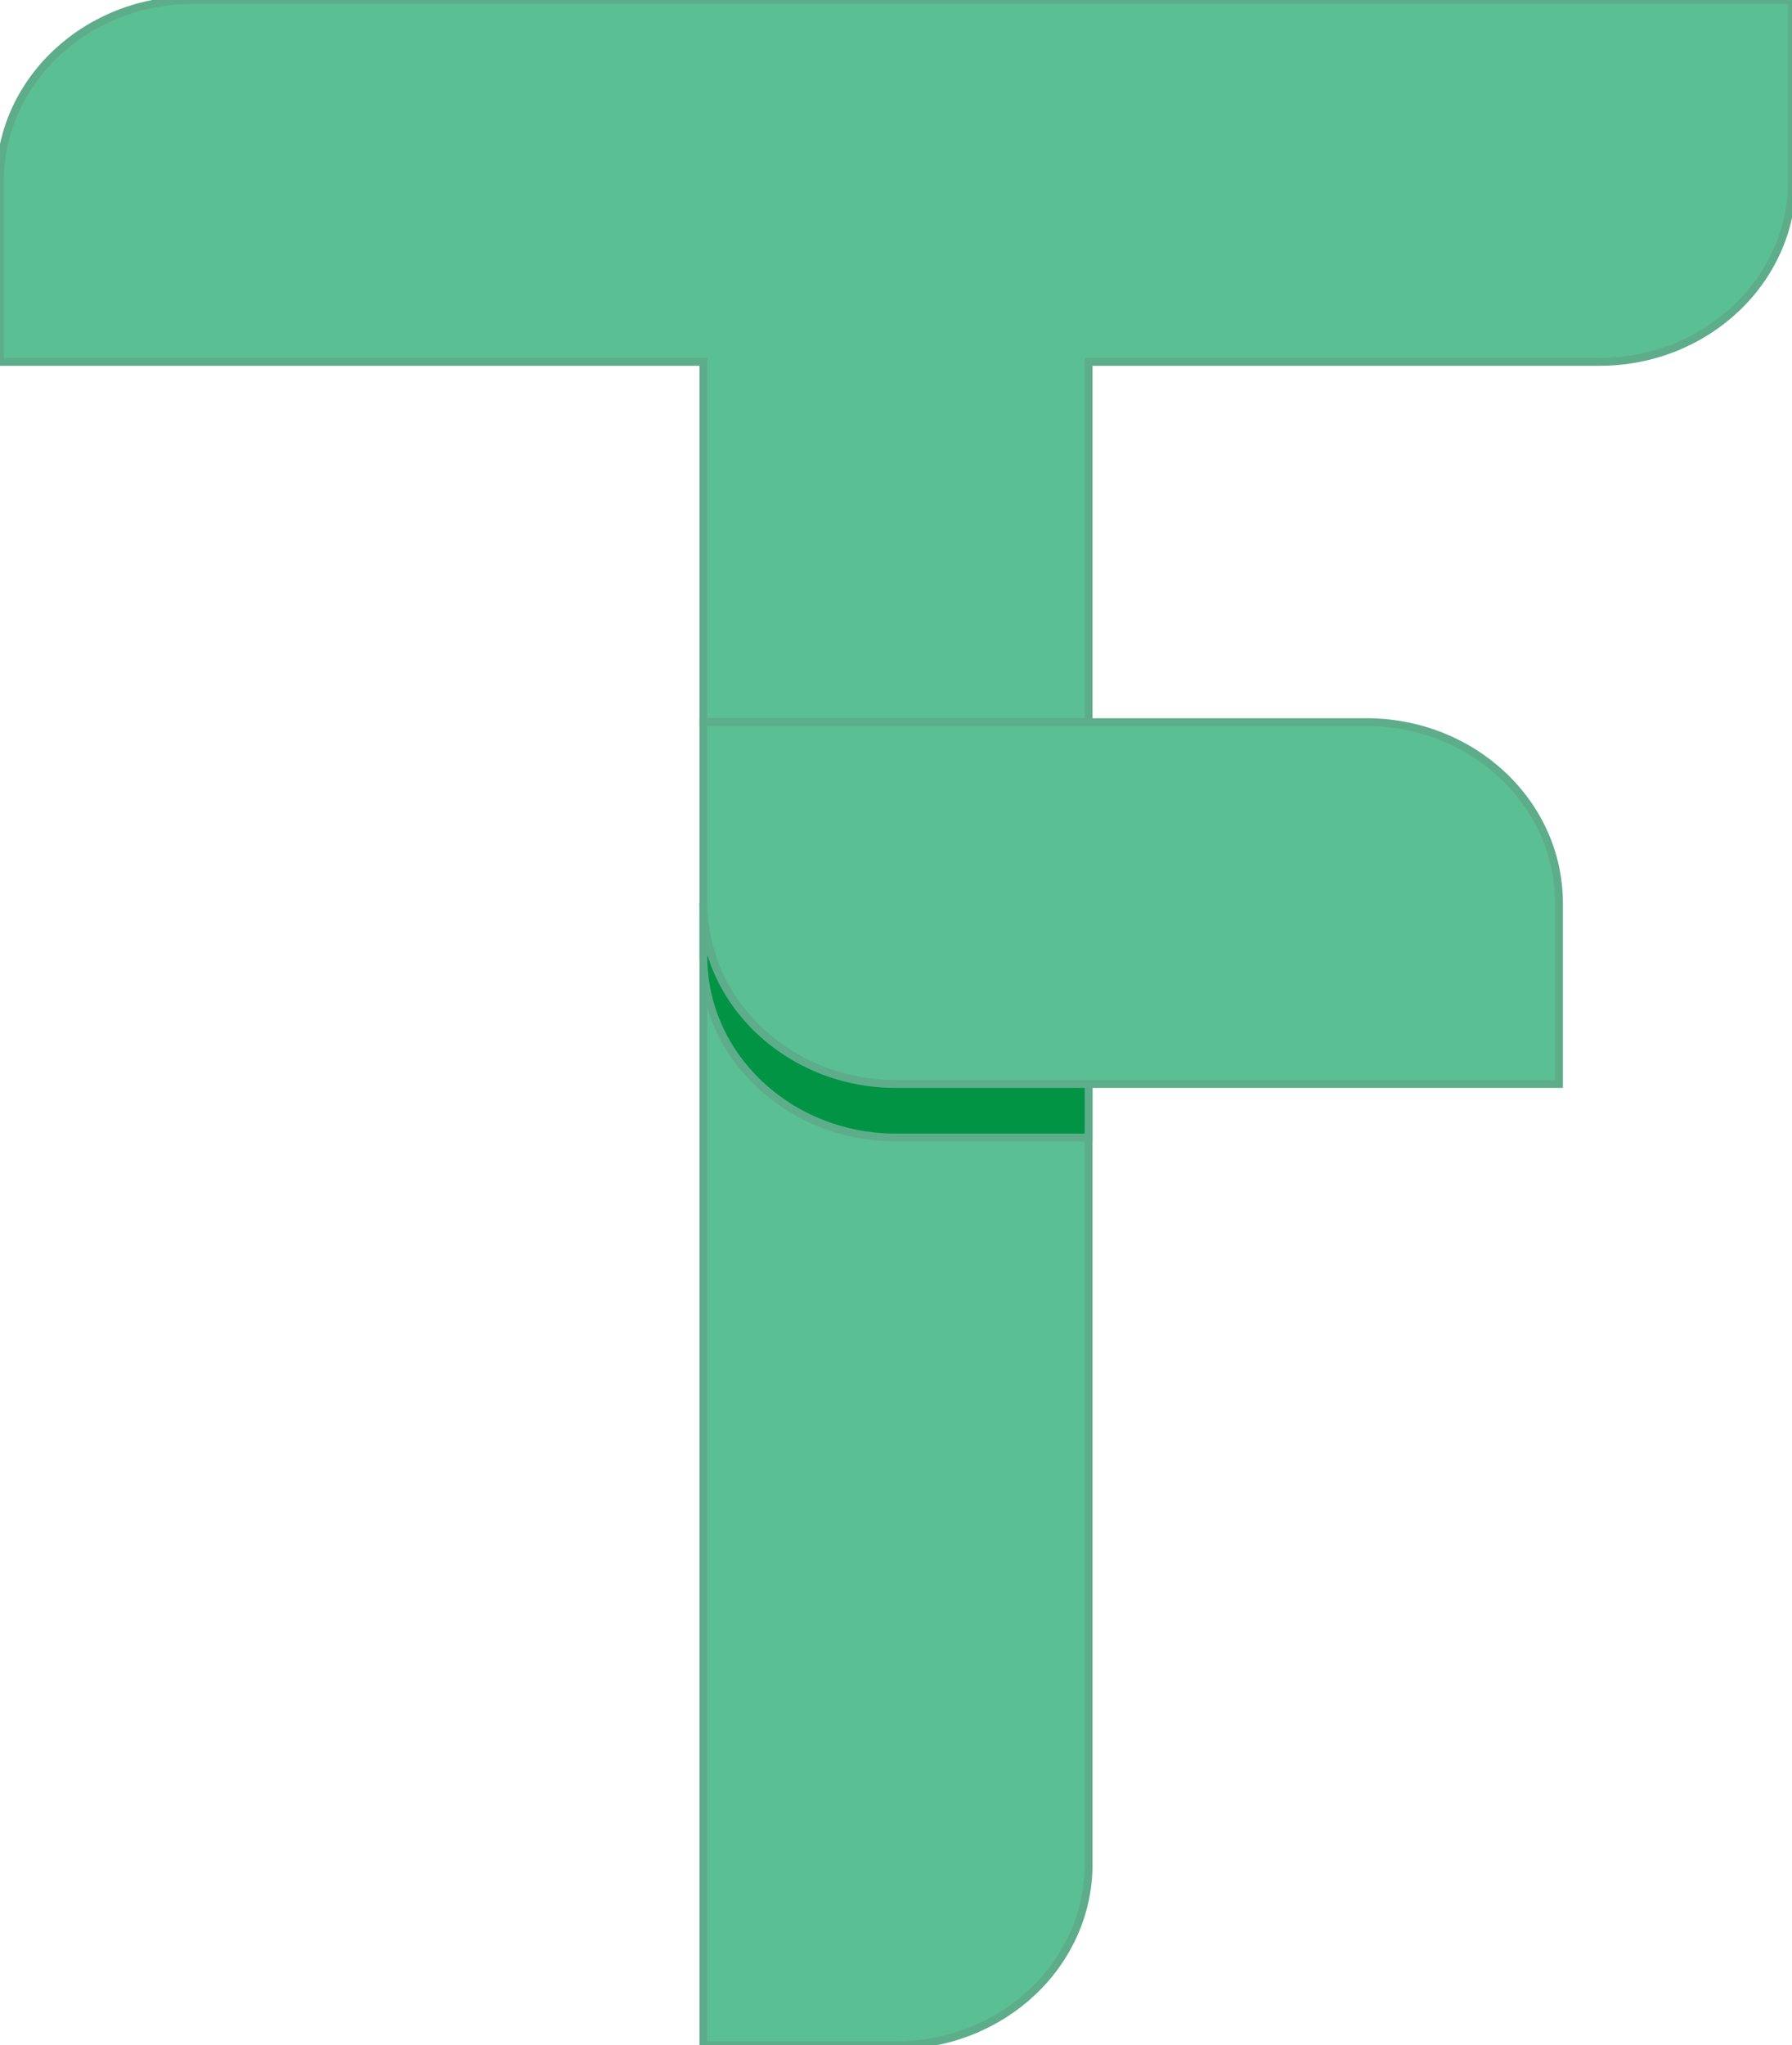 <?xml version="1.0" encoding="UTF-8"?>
<svg id="Layer_1" data-name="Layer 1" xmlns="http://www.w3.org/2000/svg" viewBox="0 0 228.55 260.76">
  <defs>
    <style>
      .cls-1 {
        fill: #5abf92;
      }

      .cls-1, .cls-2 {
        stroke: #5dad8b;
        stroke-miterlimit: 10;
      }

      .cls-2 {
        fill: #009444;
      }
    </style>
  </defs>
  <path class="cls-1" d="M228.55,0v23.07c0,12.74-11,23.07-24.56,23.07h-65.15v45.93h-49.13v-45.93H0v-23.07C0,10.33,11,0,24.57,0h203.98Z"/>
  <path class="cls-1" d="M138.84,138.21v99.48c0,12.74-11,23.07-24.56,23.07h-24.57V115.14c0,12.74,11,23.07,24.57,23.07h24.56Z"/>
  <path class="cls-1" d="M198.83,115.14v23.07h-84.55c-13.57,0-24.57-10.33-24.57-23.07v-23.07h84.55c13.57,0,24.57,10.33,24.57,23.07Z"/>
  <path class="cls-2" d="M138.84,138.21v6.82h-24.56c-13.57,0-24.57-10.33-24.57-23.07v-6.82c0,12.74,11,23.07,24.57,23.07h24.56Z"/>
</svg>